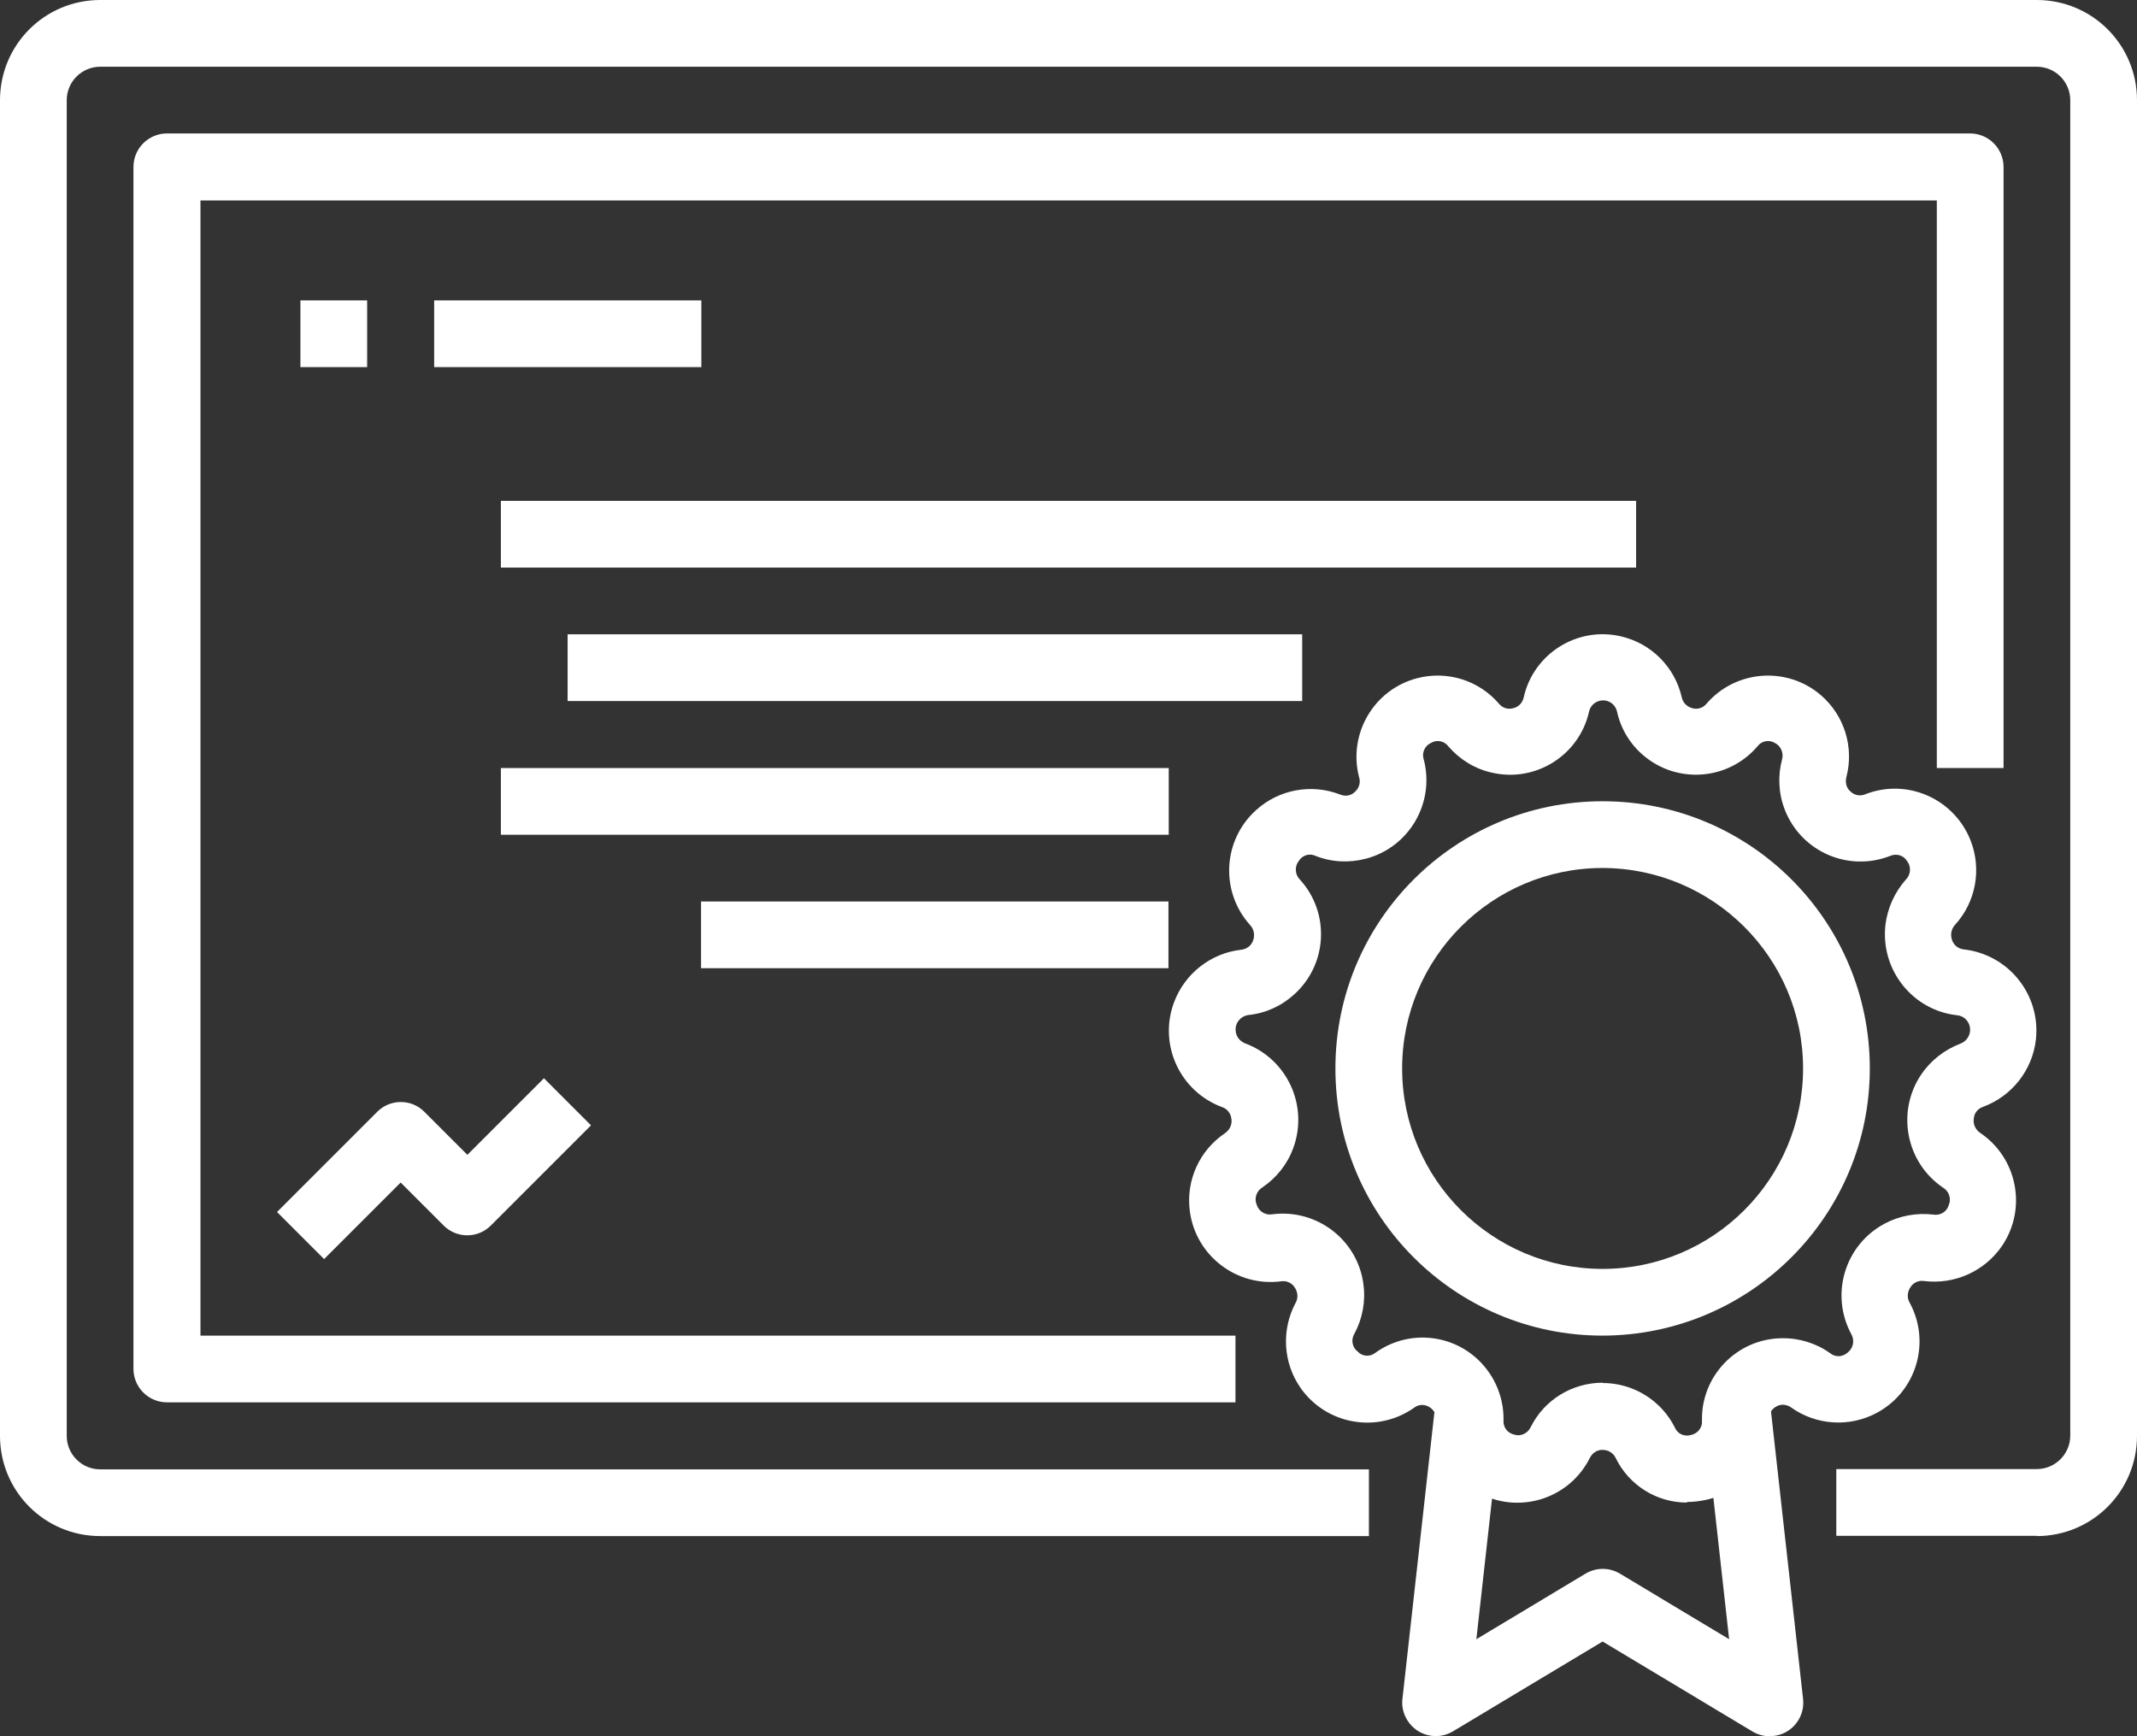 <?xml version="1.0" encoding="UTF-8"?>
<svg id="_레이어_1" data-name="레이어 1" xmlns="http://www.w3.org/2000/svg" viewBox="0 0 73.98 60.11">
  <rect x="0" y="0" width="73.98" height="60.11" fill="#333333" stroke="none"/>
  <defs>
    <style>
      .cls-1 {
        fill: #fff;
      }
    </style>
  </defs>
  <g id="_03-Certificate" data-name=" 03-Certificate">
    <path class="cls-1" d="M70.51,53.17h-6.94v-2.31h6.94c.64,0,1.16-.52,1.16-1.16V3.47c0-.64-.52-1.16-1.16-1.16H3.47c-.64,0-1.16.52-1.16,1.16v46.24c0,.64.52,1.16,1.16,1.16h43.92v2.31H3.47c-1.92,0-3.47-1.55-3.47-3.47V3.47C0,1.55,1.55,0,3.47,0h67.04c1.92,0,3.47,1.55,3.47,3.47v46.24c0,1.92-1.55,3.47-3.47,3.47Z"/>
    <path class="cls-1" d="M42.77,48.55H5.78c-.64,0-1.16-.52-1.16-1.16V5.78c0-.64.52-1.16,1.16-1.16h62.42c.64,0,1.16.52,1.16,1.16v20.81h-2.31V6.94H6.94v39.3h35.83v2.31Z"/>
    <path class="cls-1" d="M58.4,52.02c-1.05,0-2.01-.6-2.47-1.55-.12-.24-.41-.34-.66-.23-.1.05-.18.13-.23.23-.69,1.39-2.38,1.95-3.76,1.26-.97-.48-1.58-1.49-1.55-2.57,0-.19-.1-.37-.27-.46-.16-.09-.36-.08-.51.04-1.27.89-3.02.59-3.92-.68-.61-.87-.68-2.01-.18-2.95.1-.17.08-.38-.03-.54-.1-.16-.29-.24-.47-.21-1.54.2-2.96-.89-3.16-2.43-.14-1.06.33-2.1,1.22-2.7.16-.11.25-.3.22-.49-.02-.19-.14-.35-.32-.41-1.46-.54-2.21-2.16-1.67-3.62.37-1,1.27-1.71,2.33-1.83.19-.02.35-.14.41-.32.07-.18.03-.39-.1-.53-1.04-1.15-.96-2.93.2-3.98.79-.72,1.92-.93,2.92-.54.17.07.37.04.5-.09.15-.13.21-.33.15-.51-.39-1.5.51-3.04,2.01-3.43,1.04-.27,2.13.07,2.83.88.12.15.31.21.49.16.19-.04.33-.19.37-.38.34-1.51,1.85-2.46,3.36-2.11,1.05.24,1.87,1.06,2.11,2.11.04.19.18.33.37.38.18.05.37-.01.49-.16,1.01-1.17,2.79-1.3,3.96-.29.81.7,1.15,1.8.88,2.83-.05.19,0,.39.15.51.14.13.33.16.5.09,1.45-.57,3.08.15,3.65,1.6.39,1,.18,2.13-.54,2.92-.13.14-.17.35-.1.53.06.18.22.3.41.32,1.55.18,2.66,1.57,2.49,3.12-.12,1.06-.83,1.96-1.83,2.33-.18.06-.31.22-.32.41-.03.19.06.38.22.49,1.29.87,1.63,2.62.76,3.91-.6.88-1.64,1.35-2.7,1.22-.18-.03-.37.05-.47.21-.11.16-.13.37-.03.54.74,1.36.24,3.07-1.13,3.81-.94.51-2.1.44-2.97-.18-.15-.11-.35-.13-.51-.04-.17.09-.28.27-.27.46.03,1.32-.86,2.47-2.14,2.77-.23.05-.46.08-.69.08h0ZM55.48,47.88c1.06,0,2.03.6,2.5,1.54.09.22.33.33.56.26.24-.05.4-.26.38-.5-.03-1.55,1.21-2.83,2.76-2.85.6-.01,1.19.17,1.68.52.18.15.44.13.61-.03.19-.15.24-.42.12-.63-.74-1.37-.23-3.08,1.14-3.82.52-.28,1.12-.39,1.7-.32.23.04.46-.09.53-.32.1-.22.02-.48-.19-.61-1.29-.87-1.63-2.63-.76-3.92.33-.49.81-.86,1.36-1.07.26-.1.4-.39.3-.66-.07-.18-.22-.3-.41-.32-1.55-.17-2.66-1.57-2.49-3.12.07-.59.32-1.14.71-1.58.17-.17.19-.45.04-.64-.12-.2-.37-.27-.58-.18-1.45.57-3.08-.14-3.65-1.59-.22-.56-.25-1.17-.1-1.74.07-.23-.04-.48-.25-.58-.2-.12-.46-.07-.6.12-1.01,1.18-2.78,1.31-3.95.31-.46-.39-.78-.92-.91-1.51-.06-.27-.32-.44-.59-.38-.19.04-.34.19-.38.38-.34,1.51-1.85,2.46-3.36,2.11-.59-.13-1.11-.45-1.51-.91-.14-.19-.4-.24-.6-.12-.22.1-.33.35-.25.58.39,1.5-.51,3.04-2.01,3.43-.58.15-1.19.12-1.74-.1-.21-.1-.46-.02-.58.18-.15.19-.13.47.04.64,1.05,1.15.96,2.94-.2,3.98-.44.4-.99.65-1.58.71-.28.04-.48.29-.44.57.02.19.15.34.32.41,1.46.54,2.21,2.16,1.67,3.63-.2.55-.58,1.03-1.07,1.36-.21.13-.29.39-.19.61.07.22.3.36.53.32,1.54-.2,2.96.88,3.16,2.42.08.59-.03,1.19-.31,1.71-.13.21-.08.48.12.63.16.17.43.18.61.03,1.26-.9,3.01-.61,3.91.66.35.49.53,1.08.52,1.68-.02.24.14.45.38.5.22.07.46-.05.56-.26.47-.95,1.44-1.54,2.5-1.54h0Z"/>
    <path class="cls-1" d="M55.48,46.24c-5.11,0-9.25-4.14-9.25-9.25s4.14-9.25,9.25-9.25,9.25,4.14,9.25,9.25c0,5.1-4.14,9.24-9.25,9.25ZM55.48,30.05c-3.83,0-6.94,3.11-6.94,6.94s3.11,6.94,6.94,6.94,6.94-3.11,6.94-6.94c0-3.83-3.11-6.93-6.94-6.94Z"/>
    <path class="cls-1" d="M61.26,60.11c-.21,0-.42-.06-.6-.17l-5.18-3.11-5.18,3.11c-.55.33-1.26.15-1.59-.4-.13-.22-.19-.47-.16-.72l1.16-10.4,2.3.25-.9,8.08,3.78-2.27c.37-.22.82-.22,1.19,0l3.78,2.27-.9-8.08,2.3-.25,1.16,10.4c.07.63-.38,1.21-1.02,1.28-.04,0-.09,0-.13,0h0Z"/>
    <path class="cls-1" d="M10.4,10.4h2.31v2.31h-2.31v-2.31Z"/>
    <path class="cls-1" d="M15.03,10.4h9.25v2.31h-9.25v-2.31Z"/>
    <path class="cls-1" d="M17.34,17.34h39.3v2.31H17.34v-2.31Z"/>
    <path class="cls-1" d="M19.65,21.96h25.43v2.31h-25.43v-2.31Z"/>
    <path class="cls-1" d="M17.34,26.59h23.12v2.31h-23.12v-2.31Z"/>
    <path class="cls-1" d="M24.27,31.21h16.18v2.31h-16.18v-2.31Z"/>
    <path class="cls-1" d="M11.22,43.59l-1.63-1.63,3.47-3.47c.45-.45,1.18-.45,1.63,0l1.49,1.49,2.65-2.65,1.63,1.63-3.47,3.47c-.45.45-1.18.45-1.63,0l-1.49-1.49-2.65,2.65Z"/>
  </g>
</svg>